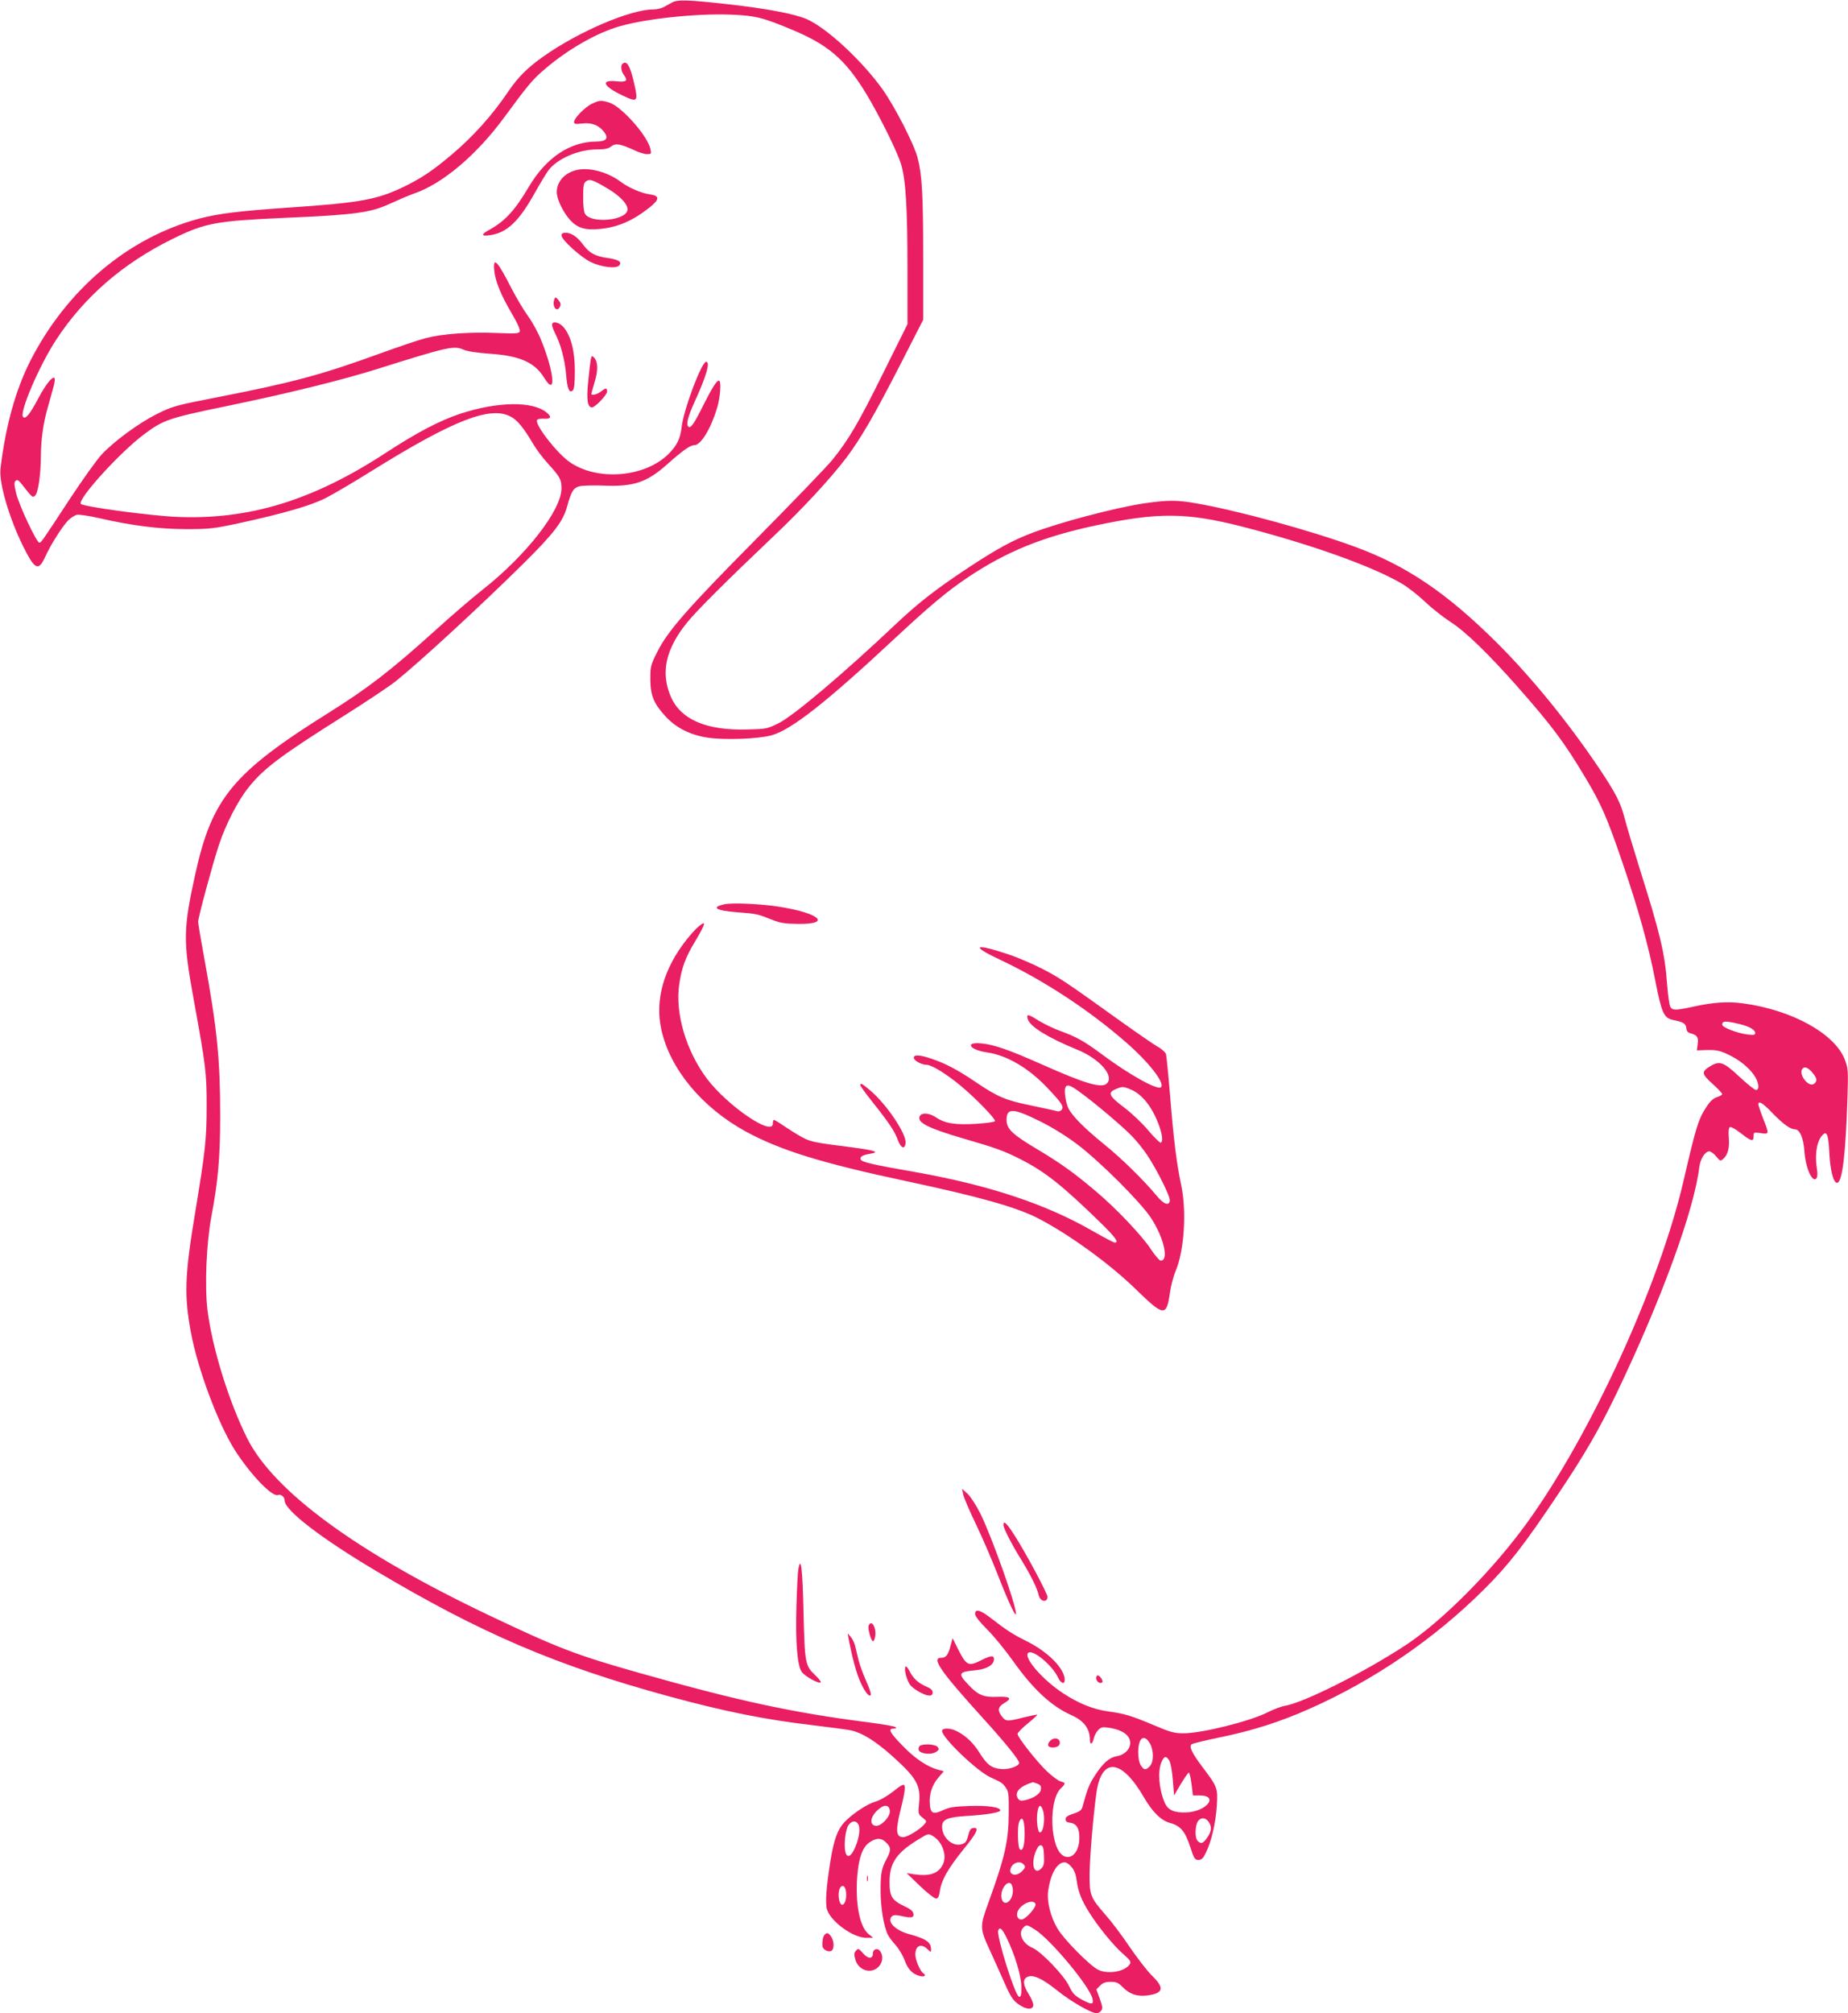 <?xml version="1.0" standalone="no"?>
<!DOCTYPE svg PUBLIC "-//W3C//DTD SVG 20010904//EN"
 "http://www.w3.org/TR/2001/REC-SVG-20010904/DTD/svg10.dtd">
<svg version="1.0" xmlns="http://www.w3.org/2000/svg"
 width="1175pt" height="1280pt" viewBox="0 0 1175 1280"
 preserveAspectRatio="xMidYMid meet">
<g transform="translate(0,1280) scale(0.1,-0.1)"
fill="#e91e63" stroke="none">
<path d="M4275 12785 c-16 -9 -41 -22 -55 -30 -14 -8 -43 -15 -66 -15 -146 0
-475 -141 -696 -297 -103 -72 -163 -132 -225 -223 -104 -154 -227 -291 -367
-408 -113 -95 -176 -137 -275 -188 -186 -93 -286 -112 -756 -144 -320 -22
-445 -38 -565 -69 -454 -120 -848 -452 -1080 -911 -92 -183 -156 -415 -187
-681 -10 -90 56 -315 145 -494 74 -149 97 -159 141 -62 34 75 108 192 146 230
16 15 39 30 53 34 13 3 77 -6 141 -21 210 -48 382 -70 556 -70 148 0 173 3
332 37 289 63 460 113 553 160 47 24 180 102 295 174 518 322 751 413 881 345
43 -22 83 -71 145 -176 19 -32 59 -86 90 -120 81 -89 89 -104 89 -161 0 -139
-225 -427 -505 -647 -60 -47 -193 -161 -293 -252 -282 -255 -431 -370 -675
-523 -616 -385 -749 -546 -856 -1033 -76 -346 -77 -422 -12 -780 80 -439 85
-479 85 -690 0 -212 -8 -285 -74 -685 -66 -397 -70 -524 -25 -762 44 -232 171
-571 276 -739 99 -156 240 -304 277 -289 19 7 42 -12 42 -36 0 -61 235 -241
580 -446 667 -397 1146 -602 1860 -797 359 -98 620 -150 930 -186 102 -12 205
-26 230 -31 72 -16 153 -66 257 -158 160 -143 188 -190 177 -304 -7 -69 -6
-71 22 -93 28 -23 28 -23 9 -45 -30 -33 -106 -79 -132 -79 -46 0 -50 40 -17
173 24 96 32 145 24 157 -5 8 -28 -4 -70 -39 -40 -31 -83 -56 -116 -66 -52
-15 -146 -78 -196 -131 -42 -45 -66 -111 -87 -240 -28 -174 -35 -275 -22 -316
26 -77 166 -178 248 -178 l45 0 -31 25 c-56 48 -84 196 -70 372 10 114 34 181
78 210 44 30 76 29 106 -2 31 -30 31 -49 4 -100 -34 -63 -40 -93 -40 -205 0
-106 20 -229 47 -282 8 -15 30 -44 49 -65 19 -21 45 -64 57 -96 22 -60 51 -89
101 -101 26 -6 38 6 17 19 -19 12 -50 84 -50 118 0 57 36 74 77 35 22 -21 23
-21 23 -2 0 46 -31 68 -142 98 -90 25 -143 83 -105 114 8 7 26 8 52 2 68 -16
87 -13 83 12 -2 17 -19 31 -60 50 -78 37 -93 63 -92 158 1 118 46 183 191 270
52 32 57 33 81 19 62 -34 95 -123 68 -181 -29 -60 -84 -79 -186 -64 l-45 7 84
-81 c46 -44 92 -80 102 -80 14 0 19 11 25 48 9 67 52 143 149 263 87 106 104
143 63 137 -16 -2 -24 -14 -32 -48 -9 -35 -17 -47 -38 -54 -59 -21 -128 40
-128 110 0 47 33 61 161 69 120 7 209 22 209 35 0 21 -81 32 -196 28 -98 -3
-128 -8 -169 -27 -61 -29 -79 -21 -83 40 -5 62 15 122 55 168 l34 40 -38 10
c-69 19 -147 72 -225 153 -81 83 -94 108 -56 108 14 0 18 4 13 9 -6 6 -84 19
-175 31 -477 61 -819 134 -1455 314 -400 113 -518 158 -957 367 -835 397
-1368 787 -1537 1126 -117 235 -222 574 -252 816 -18 151 -7 420 25 592 43
228 56 379 56 642 0 358 -19 551 -100 994 -22 119 -40 227 -40 239 0 27 91
364 131 485 44 134 121 283 188 367 96 121 203 202 603 454 145 91 294 191
333 222 147 117 536 475 811 747 194 192 254 269 280 365 26 95 40 118 77 128
19 5 85 7 148 5 196 -9 280 19 409 133 103 92 149 124 176 124 40 0 103 103
143 234 21 69 29 176 12 176 -15 0 -44 -47 -101 -160 -55 -111 -77 -143 -91
-134 -19 11 -7 61 37 158 74 161 102 256 74 256 -29 0 -143 -303 -156 -415 -8
-74 -30 -118 -84 -172 -150 -148 -449 -173 -626 -52 -82 56 -226 241 -209 269
4 6 22 9 40 8 48 -3 55 10 22 38 -88 75 -312 72 -552 -7 -132 -44 -278 -121
-475 -250 -463 -302 -870 -426 -1330 -405 -174 8 -601 66 -607 83 -14 37 251
328 402 441 124 93 157 104 535 182 387 80 731 165 955 236 442 139 481 148
542 121 24 -11 85 -20 168 -26 191 -13 285 -55 345 -153 77 -124 66 28 -17
234 -19 49 -57 119 -84 156 -27 37 -75 117 -106 177 -91 179 -120 209 -110
112 7 -67 43 -155 114 -275 33 -56 52 -100 48 -109 -5 -14 -24 -15 -148 -10
-169 7 -343 -5 -447 -32 -41 -10 -174 -55 -295 -99 -372 -135 -550 -183 -1025
-276 -272 -53 -290 -58 -388 -106 -119 -59 -274 -173 -356 -260 -31 -34 -119
-157 -196 -273 -186 -284 -188 -287 -200 -287 -17 0 -129 238 -147 313 -13 54
-14 70 -4 80 10 9 19 5 40 -22 68 -87 68 -87 85 -71 19 19 35 132 36 247 0
102 15 213 42 306 11 40 27 98 36 129 9 31 13 60 9 64 -13 14 -55 -38 -102
-126 -55 -104 -82 -137 -98 -121 -26 26 102 325 209 489 178 273 426 488 739
642 209 103 276 115 715 135 449 19 547 33 670 90 52 24 122 54 154 65 180 62
396 244 573 485 140 191 178 237 238 289 141 125 316 230 466 280 158 53 505
92 736 83 155 -6 205 -18 401 -101 238 -101 347 -202 494 -461 78 -138 165
-317 187 -388 30 -99 41 -275 41 -669 l0 -349 -155 -312 c-157 -317 -218 -421
-322 -550 -32 -40 -247 -263 -478 -497 -447 -451 -571 -593 -638 -729 -40 -80
-42 -89 -42 -170 1 -103 21 -153 97 -236 66 -72 158 -119 270 -135 106 -16
320 -8 403 15 126 34 352 212 794 625 215 200 326 293 456 380 247 165 477
258 815 330 397 84 576 82 932 -9 437 -113 823 -251 1012 -362 39 -23 105 -75
146 -114 41 -40 114 -97 161 -128 96 -61 240 -201 427 -412 220 -250 298 -354
431 -577 101 -168 139 -255 236 -539 103 -301 167 -533 209 -750 41 -209 55
-240 111 -253 69 -14 83 -23 87 -52 2 -21 10 -30 32 -35 38 -11 47 -26 40 -70
l-5 -37 68 2 c55 1 79 -4 126 -26 73 -34 131 -80 168 -131 32 -44 39 -97 14
-97 -8 0 -56 38 -106 85 -101 94 -125 103 -187 65 -55 -34 -53 -48 16 -110 34
-31 62 -60 62 -66 0 -5 -15 -14 -32 -19 -23 -7 -43 -25 -65 -58 -54 -81 -68
-126 -148 -472 -153 -662 -590 -1616 -996 -2177 -217 -300 -536 -622 -769
-776 -256 -169 -649 -367 -769 -387 -25 -4 -74 -23 -110 -41 -111 -57 -419
-134 -536 -134 -58 0 -83 7 -187 51 -144 61 -189 74 -290 88 -96 13 -188 50
-286 114 -132 86 -255 228 -225 258 27 27 153 -77 190 -156 18 -38 43 -47 43
-15 0 70 -105 177 -239 244 -94 47 -130 70 -234 151 -65 50 -97 58 -97 24 0
-14 28 -50 75 -97 42 -41 118 -134 169 -206 126 -177 241 -284 369 -341 79
-35 117 -86 117 -156 0 -36 16 -30 25 10 3 15 15 38 27 51 18 19 28 21 64 16
62 -8 110 -30 129 -60 32 -49 -7 -111 -76 -122 -46 -8 -87 -44 -139 -125 -35
-54 -47 -85 -78 -199 -6 -19 -19 -29 -57 -41 -37 -12 -50 -21 -50 -35 0 -13 8
-20 26 -22 43 -5 62 -34 62 -96 0 -134 -106 -169 -148 -49 -42 121 -27 310 30
363 32 30 31 36 -1 44 -15 4 -54 33 -87 64 -65 62 -187 217 -187 238 0 8 29
37 64 66 36 29 63 54 61 56 -2 2 -41 -6 -86 -17 -105 -27 -113 -26 -138 5 -30
39 -26 62 14 86 53 31 40 43 -44 40 -87 -4 -123 11 -185 78 -67 71 -62 81 47
91 72 7 117 34 117 71 0 25 -21 23 -80 -7 -83 -42 -95 -36 -151 75 l-32 65
-13 -48 c-15 -59 -29 -77 -60 -77 -64 0 -4 -86 267 -385 139 -153 229 -264
229 -283 0 -21 -69 -45 -117 -39 -59 6 -87 27 -134 102 -41 65 -86 108 -146
139 -41 21 -93 21 -93 1 0 -43 222 -256 308 -295 72 -33 75 -35 96 -64 19 -25
21 -41 20 -164 -1 -177 -25 -281 -129 -568 -56 -154 -56 -163 10 -306 26 -57
68 -150 93 -207 37 -84 53 -109 86 -132 49 -37 96 -39 96 -6 0 13 -13 44 -30
70 -35 56 -38 92 -10 107 36 19 93 -6 192 -85 85 -69 218 -145 251 -145 8 0
21 7 28 16 11 14 10 25 -8 76 l-22 60 24 24 c18 18 35 24 68 24 36 0 48 -6 77
-35 42 -43 89 -59 151 -52 107 13 116 47 33 127 -30 30 -93 111 -140 180 -46
69 -115 161 -154 205 -97 111 -103 126 -102 260 1 109 23 368 43 513 32 233
160 222 303 -26 55 -94 108 -146 166 -162 66 -18 96 -54 127 -150 25 -77 30
-85 53 -85 20 0 30 10 47 45 35 69 64 195 70 300 7 112 4 120 -94 249 -64 86
-83 125 -67 141 5 5 88 25 184 45 201 41 380 98 562 179 414 183 801 448 1118
765 154 154 250 277 468 603 170 254 260 410 370 638 284 592 495 1168 527
1442 7 51 37 98 63 98 9 0 29 -14 44 -32 26 -32 27 -32 47 -14 28 26 39 70 33
137 -3 36 0 59 7 63 6 4 37 -13 69 -38 67 -53 82 -56 82 -20 0 25 1 26 45 20
55 -9 55 -7 15 94 -16 41 -29 81 -30 88 0 27 29 9 89 -54 67 -69 114 -104 144
-104 30 0 54 -54 60 -139 7 -109 53 -209 78 -170 5 8 6 32 2 54 -16 99 0 190
41 224 23 20 33 -11 38 -129 6 -104 26 -180 48 -180 34 0 55 177 67 545 5 169
4 184 -17 238 -63 165 -336 316 -648 358 -98 13 -185 7 -315 -21 -114 -25
-134 -25 -147 0 -6 11 -15 75 -20 143 -14 195 -45 324 -171 723 -43 138 -88
288 -100 335 -24 95 -56 157 -163 317 -196 291 -429 577 -650 797 -317 315
-572 488 -899 608 -279 103 -750 232 -1012 277 -123 22 -185 21 -335 -1 -182
-28 -528 -119 -704 -186 -128 -48 -228 -103 -410 -223 -204 -135 -317 -223
-459 -357 -334 -316 -649 -582 -746 -631 -73 -36 -79 -37 -200 -40 -258 -7
-420 62 -484 205 -68 154 -36 304 101 474 60 75 257 271 549 548 182 172 362
366 464 500 94 126 175 265 344 594 l145 284 0 394 c0 400 -7 526 -35 634 -22
87 -144 324 -222 435 -133 186 -358 394 -485 449 -81 34 -260 68 -518 96 -235
26 -301 28 -335 10z m6790 -6497 c58 -14 95 -36 95 -55 0 -13 -8 -15 -48 -10
-63 7 -162 45 -162 62 0 26 22 26 115 3z m464 -314 c25 -32 26 -47 6 -64 -34
-28 -103 61 -75 95 15 18 39 7 69 -31z m-4219 -4256 c27 -45 27 -121 0 -148
-26 -26 -36 -25 -56 6 -11 17 -17 46 -17 84 0 90 36 119 73 58z m124 -110 c9
-13 18 -65 23 -123 l8 -100 43 73 c24 39 46 72 51 72 4 0 12 -33 17 -72 l9
-73 42 0 c127 0 44 -104 -86 -108 -75 -3 -115 15 -135 61 -37 85 -46 198 -22
257 17 41 30 44 50 13z m-839 -148 c21 -8 26 -16 23 -37 -3 -28 -47 -57 -105
-69 -26 -5 -33 -2 -43 16 -20 37 17 75 97 99 1 1 14 -4 28 -9z m-937 -173 c4
-36 -56 -100 -90 -95 -39 5 -36 52 6 94 44 44 79 44 84 1z m972 7 c18 -48 6
-144 -18 -144 -14 0 -24 77 -16 127 7 49 20 55 34 17z m-115 -154 c0 -74 -13
-115 -31 -97 -13 12 -16 142 -5 171 20 50 36 16 36 -74z m1169 78 c22 -31 20
-59 -6 -98 -28 -41 -41 -46 -63 -24 -20 20 -17 103 5 129 18 22 46 19 64 -7z
m-2224 -23 c12 -31 -2 -99 -30 -156 -38 -74 -67 -38 -57 72 3 33 12 71 21 84
22 33 54 32 66 0z m1178 -192 c2 -52 0 -65 -18 -83 -45 -45 -67 28 -34 110 11
28 22 40 33 38 12 -2 17 -17 19 -65z m-128 -58 c11 -13 9 -20 -10 -40 -41 -43
-96 -23 -70 25 17 32 60 40 80 15z m303 -15 c18 -20 28 -48 33 -87 8 -66 31
-125 77 -198 55 -89 155 -212 214 -264 49 -43 56 -53 47 -68 -28 -47 -137 -67
-200 -37 -52 24 -221 195 -261 264 -43 73 -67 169 -59 234 15 113 57 186 106
186 10 0 30 -13 43 -30z m-379 -116 c12 -30 6 -72 -13 -95 -43 -52 -76 26 -37
86 19 28 41 32 50 9z m-1060 -20 c15 -39 3 -104 -19 -104 -17 0 -28 51 -20 90
7 32 29 40 39 14z m1210 -99 c7 -18 -55 -90 -84 -98 -25 -6 -41 20 -30 49 19
49 100 84 114 49z m-3 -163 c100 -64 345 -358 365 -438 10 -39 -4 -41 -64 -9
-49 27 -61 39 -85 89 -32 68 -178 219 -232 242 -63 26 -94 93 -59 128 20 21
23 21 75 -12z m-182 -49 c52 -105 94 -242 95 -313 1 -52 -2 -65 -14 -65 -24 0
-146 388 -133 422 10 24 23 13 52 -44z"/>
<path d="M3957 12393 c-12 -11 -7 -47 8 -67 30 -40 20 -49 -45 -43 -104 11
-87 -30 38 -90 94 -45 100 -40 77 64 -27 124 -50 164 -78 136z"/>
<path d="M3765 12141 c-44 -20 -115 -92 -115 -117 0 -13 9 -14 53 -9 60 7 108
-12 140 -57 28 -37 10 -58 -49 -58 -170 0 -322 -102 -433 -290 -87 -147 -150
-216 -248 -270 -57 -31 -55 -44 4 -35 107 16 181 86 282 266 35 63 75 128 88
146 57 75 192 133 310 133 49 0 71 5 89 19 28 22 57 17 147 -24 28 -14 65 -25
81 -25 27 0 28 2 22 31 -17 84 -184 273 -263 297 -52 16 -60 15 -108 -7z"/>
<path d="M3666 11719 c-76 -18 -126 -74 -126 -141 0 -44 40 -127 85 -177 46
-50 95 -66 186 -57 114 10 212 52 318 136 66 53 67 75 4 84 -54 7 -137 43
-186 80 -82 62 -201 94 -281 75z m198 -118 c76 -45 126 -97 126 -132 0 -71
-235 -94 -271 -27 -7 12 -12 60 -11 107 0 70 3 87 18 98 23 17 42 11 138 -46z"/>
<path d="M3570 11303 c0 -27 122 -138 186 -169 68 -33 163 -44 182 -21 18 22
-6 37 -76 47 -78 11 -115 31 -154 84 -38 51 -75 76 -112 76 -18 0 -26 -5 -26
-17z"/>
<path d="M3525 10898 c-17 -44 14 -88 34 -50 8 16 7 25 -8 44 -17 20 -20 21
-26 6z"/>
<path d="M3510 10735 c0 -9 9 -33 19 -53 36 -70 62 -167 70 -260 8 -97 21
-126 44 -103 8 8 12 48 12 124 0 125 -25 222 -72 277 -27 32 -73 41 -73 15z"/>
<path d="M3756 10514 c-3 -16 -10 -78 -16 -139 -12 -115 -5 -165 24 -165 20 0
96 79 96 101 0 24 -9 24 -40 -1 -24 -18 -60 -27 -60 -14 0 3 10 37 21 76 23
74 21 130 -5 156 -12 12 -15 10 -20 -14z"/>
<path d="M4607 7051 c-90 -19 -55 -41 82 -51 122 -9 128 -11 221 -48 54 -21
82 -25 167 -26 212 -2 135 68 -121 109 -112 18 -298 27 -349 16z"/>
<path d="M4439 6907 c-15 -12 -47 -48 -72 -79 -147 -185 -204 -386 -162 -574
55 -251 259 -496 537 -648 221 -120 483 -201 1023 -316 464 -99 698 -165 836
-236 197 -102 457 -290 624 -454 176 -171 192 -172 214 -17 6 42 22 104 36
136 55 131 71 380 35 548 -29 137 -48 290 -70 563 -11 135 -23 255 -26 267 -4
13 -28 35 -58 51 -28 17 -134 90 -236 163 -338 243 -389 277 -498 332 -59 30
-154 71 -212 90 -216 72 -242 55 -53 -34 278 -131 562 -317 798 -522 149 -129
253 -263 227 -289 -21 -21 -197 76 -372 206 -114 85 -165 114 -273 153 -39 14
-100 44 -135 65 -66 42 -78 44 -67 8 15 -48 128 -117 315 -194 142 -58 236
-166 188 -214 -33 -33 -136 -3 -412 120 -212 94 -304 126 -384 134 -111 12
-79 -41 34 -57 126 -18 266 -100 386 -228 90 -95 104 -117 88 -137 -7 -8 -20
-12 -28 -9 -7 3 -79 18 -159 35 -168 34 -218 55 -357 149 -115 78 -196 121
-284 150 -73 25 -112 27 -112 6 0 -18 50 -45 83 -45 31 0 129 -61 214 -132
100 -83 226 -214 219 -226 -3 -6 -57 -13 -120 -17 -131 -8 -197 2 -255 41 -51
34 -106 31 -106 -5 0 -34 75 -69 269 -126 224 -65 268 -81 380 -138 153 -78
263 -166 509 -406 91 -90 113 -121 85 -121 -7 0 -68 32 -136 71 -303 175 -666
295 -1142 379 -265 46 -331 62 -337 78 -7 18 9 28 61 37 62 10 30 21 -114 40
-236 30 -261 35 -311 60 -28 14 -79 46 -115 70 -36 25 -69 45 -73 45 -4 0 -7
-10 -7 -22 3 -88 -288 110 -420 285 -132 177 -203 417 -175 601 15 102 39 169
99 268 71 120 76 142 21 95z m2432 -1054 c96 -70 267 -215 325 -275 29 -29 73
-84 99 -123 63 -95 147 -264 143 -289 -5 -35 -39 -22 -83 31 -83 100 -224 239
-341 333 -121 99 -194 172 -220 222 -17 33 -29 110 -21 132 10 25 31 19 98
-31z m317 21 c73 -30 135 -108 178 -220 25 -68 30 -109 15 -119 -5 -3 -41 32
-79 77 -39 47 -107 111 -156 148 -95 72 -105 93 -53 115 41 18 50 18 95 -1z
m-573 -204 c71 -35 165 -93 230 -142 143 -107 405 -368 473 -471 82 -125 116
-272 62 -272 -8 0 -37 34 -64 75 -56 85 -220 258 -346 364 -138 117 -221 177
-371 267 -163 97 -199 131 -199 189 0 78 42 76 215 -10z"/>
<path d="M5470 5901 c0 -6 35 -54 78 -108 105 -132 142 -187 161 -242 19 -51
44 -61 49 -19 7 58 -121 248 -227 337 -50 42 -61 48 -61 32z"/>
<path d="M6124 3300 c3 -19 40 -105 81 -190 41 -85 103 -230 139 -322 68 -174
115 -274 116 -248 1 53 -150 480 -226 636 -25 50 -60 105 -80 125 l-37 34 7
-35z"/>
<path d="M6380 3105 c0 -21 51 -121 115 -224 58 -94 101 -181 109 -222 9 -42
56 -51 56 -11 0 22 -139 281 -209 390 -51 80 -71 98 -71 67z"/>
<path d="M5076 2823 c-4 -21 -9 -126 -12 -233 -7 -226 5 -381 34 -420 20 -28
109 -77 120 -66 3 4 -11 23 -32 43 -67 63 -69 75 -77 401 -6 279 -17 367 -33
275z"/>
<path d="M5523 2464 c-6 -17 13 -90 26 -98 5 -3 12 9 15 28 11 56 -24 115 -41
70z"/>
<path d="M5394 2390 c20 -102 30 -145 51 -215 24 -79 66 -155 86 -155 13 0 5
28 -31 110 -16 36 -34 88 -41 115 -7 28 -16 66 -21 87 -4 20 -17 47 -28 60
l-20 23 4 -25z"/>
<path d="M5757 2204 c-11 -18 11 -96 34 -121 29 -30 90 -63 119 -63 13 0 20 7
20 20 0 15 -13 26 -44 39 -49 22 -80 50 -105 100 -10 19 -20 30 -24 25z"/>
<path d="M6970 2131 c0 -22 25 -39 38 -27 8 8 -10 38 -26 44 -7 2 -12 -6 -12
-17z"/>
<path d="M6676 1731 c-21 -23 -14 -41 17 -41 32 0 50 15 45 36 -5 26 -40 29
-62 5z"/>
<path d="M5853 1703 c-7 -2 -13 -13 -13 -23 0 -30 81 -41 115 -16 16 12 17 16
6 30 -13 15 -79 21 -108 9z"/>
<path d="M5512 855 c0 -16 2 -22 5 -12 2 9 2 23 0 30 -3 6 -5 -1 -5 -18z"/>
<path d="M5242 498 c-10 -13 -15 -39 -13 -70 1 -21 34 -40 55 -32 21 8 21 63
0 92 -17 25 -27 27 -42 10z"/>
<path d="M5440 395 c-10 -12 -10 -24 -1 -55 20 -68 100 -92 146 -45 28 27 33
71 11 100 -16 23 -46 14 -46 -15 0 -35 -29 -36 -60 -1 -33 36 -33 36 -50 16z"/>
</g>
</svg>
